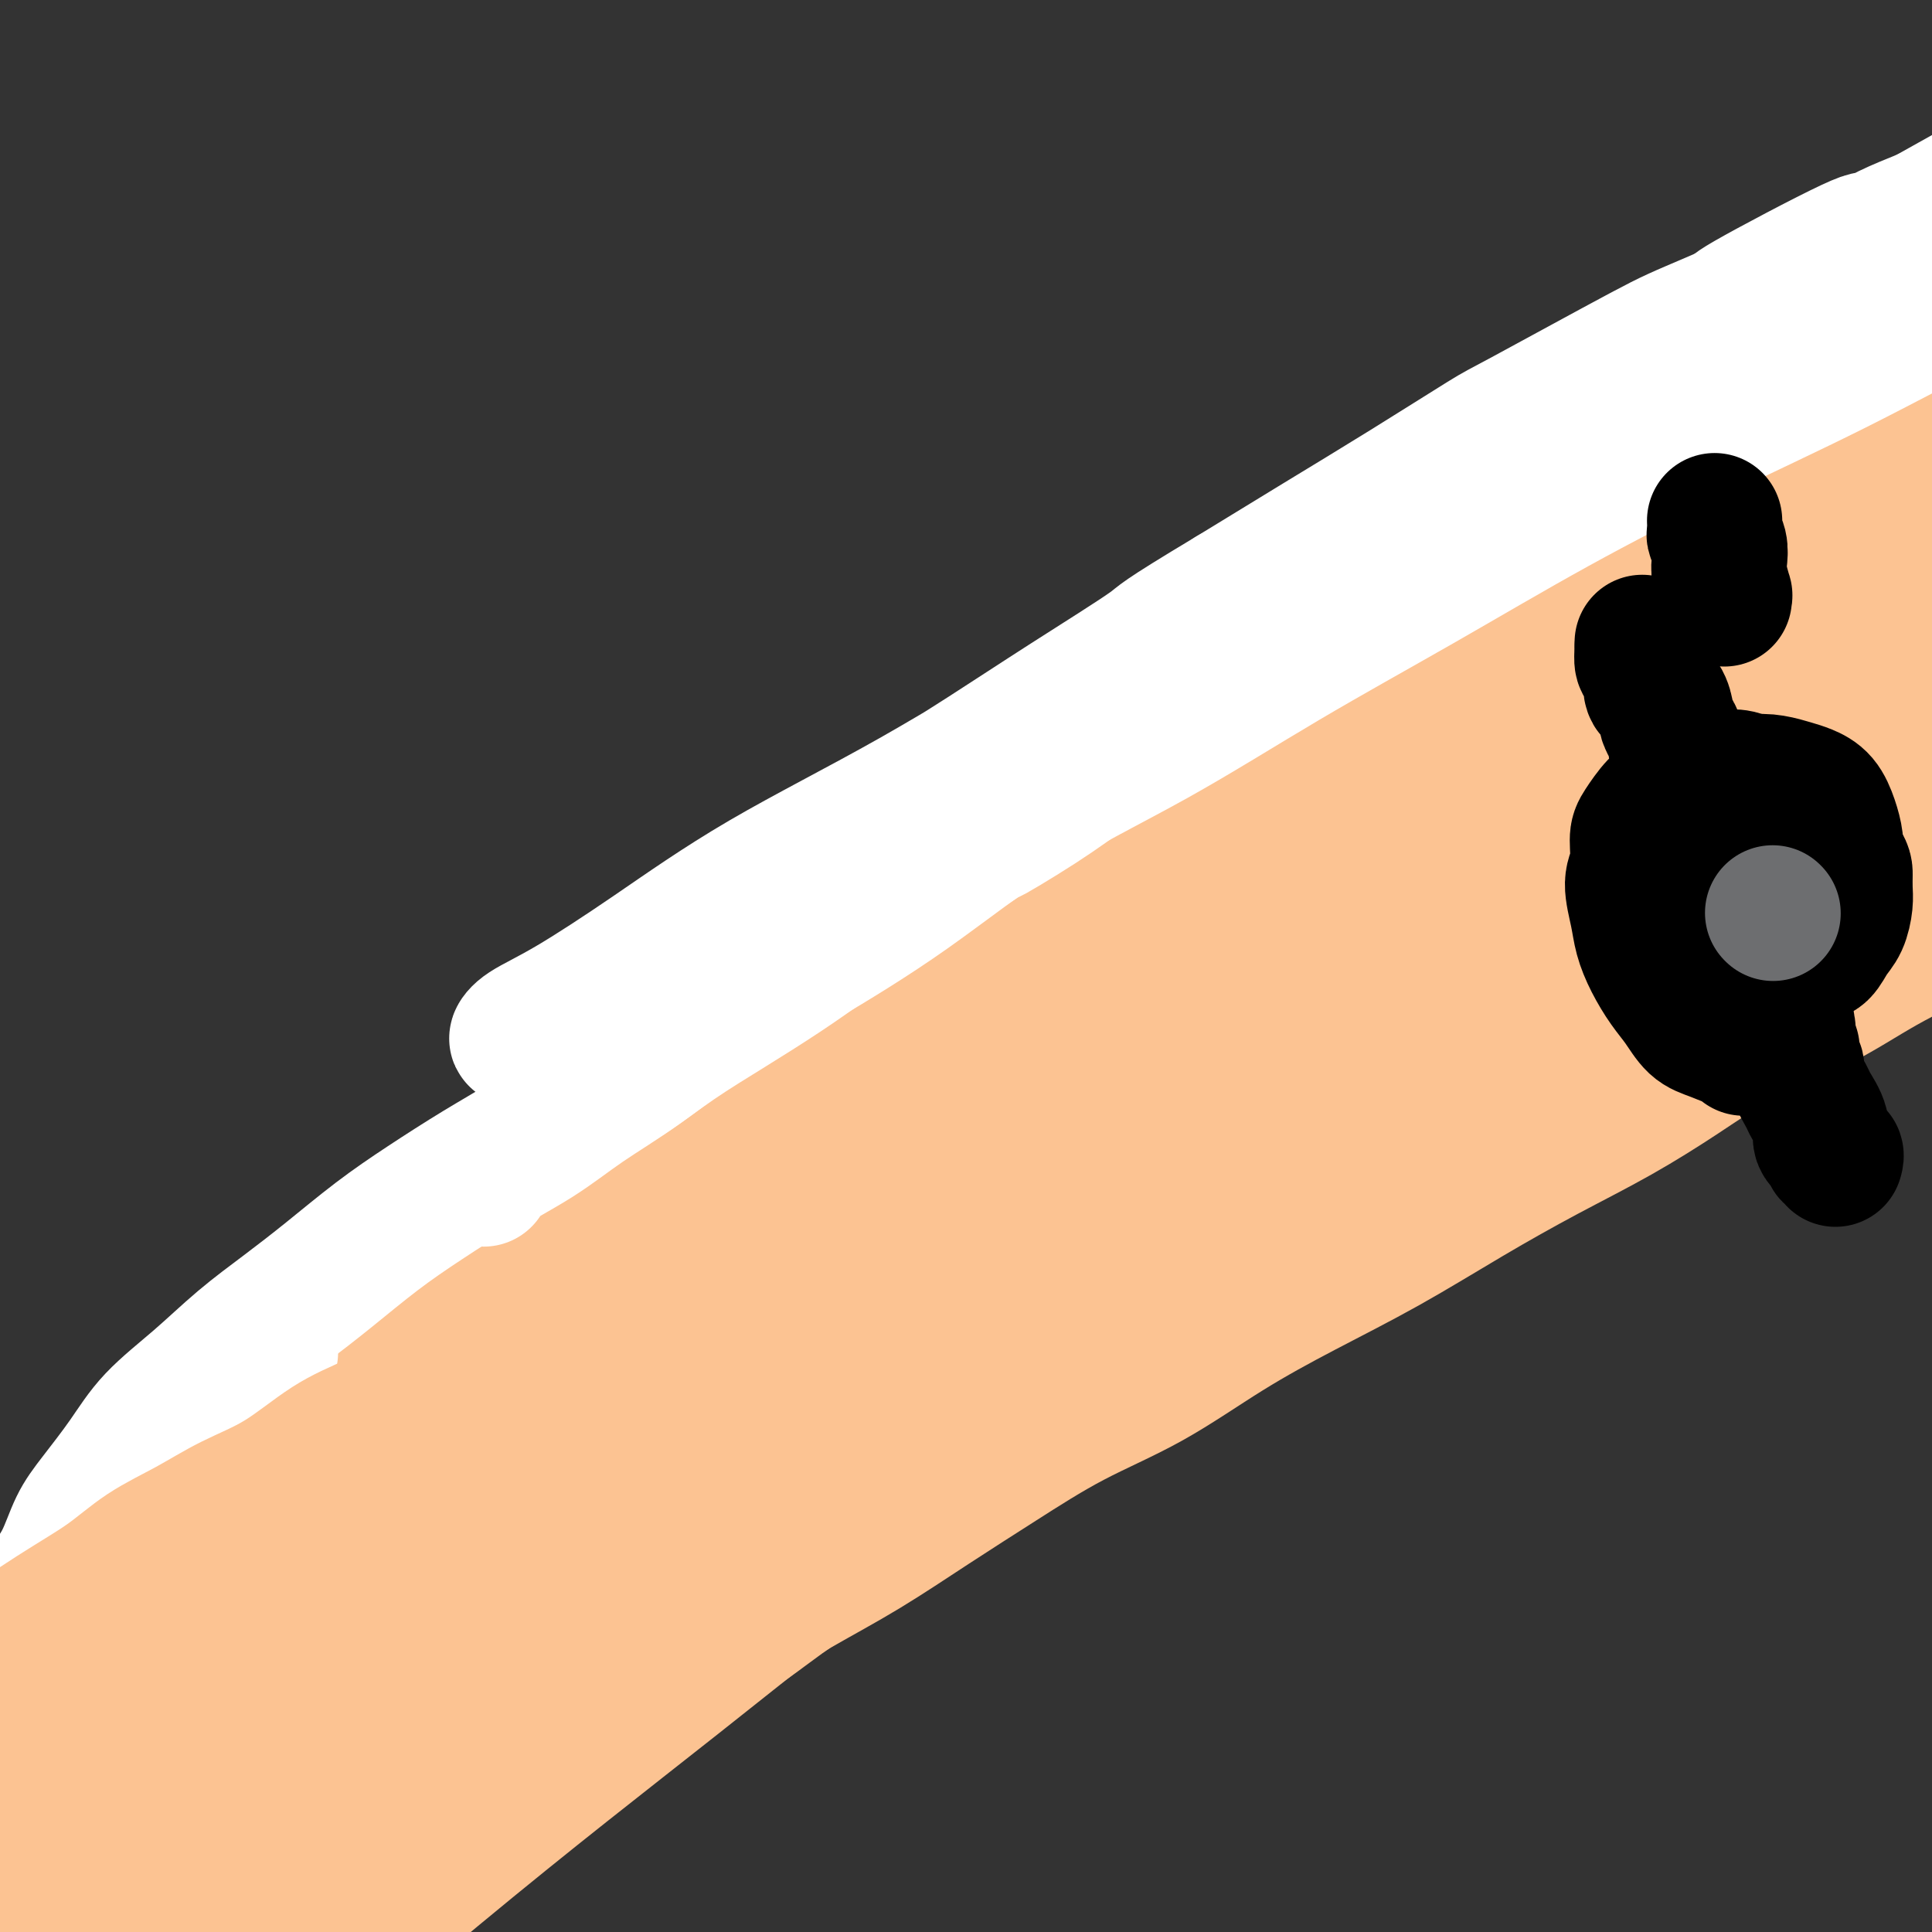 <svg viewBox='0 0 400 400' version='1.1' xmlns='http://www.w3.org/2000/svg' xmlns:xlink='http://www.w3.org/1999/xlink'><rect x="0" y="0" width="400" height="400" fill="#333333" stroke="none"/><g fill='none' stroke='#FCC392' stroke-width='20' stroke-linecap='round' stroke-linejoin='round'><path d='M67,294c-0.090,0.106 -0.181,0.212 0,0c0.181,-0.212 0.633,-0.742 1,-1c0.367,-0.258 0.650,-0.243 2,-2c1.350,-1.757 3.767,-5.286 5,-7c1.233,-1.714 1.283,-1.614 3,-3c1.717,-1.386 5.101,-4.259 7,-6c1.899,-1.741 2.312,-2.350 4,-4c1.688,-1.650 4.650,-4.341 8,-7c3.350,-2.659 7.086,-5.287 10,-8c2.914,-2.713 5.004,-5.512 8,-8c2.996,-2.488 6.897,-4.666 10,-7c3.103,-2.334 5.407,-4.823 8,-7c2.593,-2.177 5.474,-4.042 8,-6c2.526,-1.958 4.698,-4.011 7,-6c2.302,-1.989 4.734,-3.915 7,-6c2.266,-2.085 4.367,-4.329 7,-6c2.633,-1.671 5.800,-2.769 8,-4c2.200,-1.231 3.434,-2.594 5,-4c1.566,-1.406 3.464,-2.855 5,-4c1.536,-1.145 2.710,-1.986 4,-3c1.290,-1.014 2.695,-2.202 4,-3c1.305,-0.798 2.510,-1.206 4,-2c1.490,-0.794 3.267,-1.975 5,-3c1.733,-1.025 3.423,-1.893 5,-3c1.577,-1.107 3.040,-2.452 5,-4c1.960,-1.548 4.417,-3.299 7,-5c2.583,-1.701 5.291,-3.350 8,-5'/><path d='M222,170c11.180,-7.247 9.130,-5.363 10,-6c0.870,-0.637 4.658,-3.793 8,-6c3.342,-2.207 6.237,-3.463 9,-5c2.763,-1.537 5.395,-3.353 8,-5c2.605,-1.647 5.184,-3.125 8,-5c2.816,-1.875 5.868,-4.149 9,-6c3.132,-1.851 6.342,-3.281 8,-4c1.658,-0.719 1.764,-0.729 2,-1c0.236,-0.271 0.602,-0.804 1,-1c0.398,-0.196 0.828,-0.056 1,0c0.172,0.056 0.086,0.028 0,0'/></g>
<g fill='none' stroke='#FCC392' stroke-width='28' stroke-linecap='round' stroke-linejoin='round'><path d='M325,138c-0.051,0.197 -0.102,0.394 -1,1c-0.898,0.606 -2.642,1.622 -5,3c-2.358,1.378 -5.329,3.118 -9,5c-3.671,1.882 -8.042,3.905 -13,7c-4.958,3.095 -10.504,7.261 -16,11c-5.496,3.739 -10.941,7.051 -17,11c-6.059,3.949 -12.730,8.536 -19,13c-6.270,4.464 -12.137,8.804 -18,13c-5.863,4.196 -11.722,8.247 -17,12c-5.278,3.753 -9.975,7.208 -15,11c-5.025,3.792 -10.379,7.921 -15,12c-4.621,4.079 -8.510,8.108 -13,12c-4.490,3.892 -9.583,7.646 -14,12c-4.417,4.354 -8.160,9.309 -12,14c-3.840,4.691 -7.777,9.120 -11,13c-3.223,3.880 -5.732,7.212 -8,10c-2.268,2.788 -4.296,5.034 -6,7c-1.704,1.966 -3.085,3.653 -4,5c-0.915,1.347 -1.364,2.356 -2,3c-0.636,0.644 -1.459,0.925 -2,1c-0.541,0.075 -0.799,-0.057 -1,0c-0.201,0.057 -0.343,0.302 0,-1c0.343,-1.302 1.172,-4.151 2,-7'/><path d='M109,306c1.225,-3.335 3.289,-7.673 6,-13c2.711,-5.327 6.069,-11.645 10,-17c3.931,-5.355 8.434,-9.749 13,-15c4.566,-5.251 9.193,-11.359 14,-17c4.807,-5.641 9.793,-10.813 15,-16c5.207,-5.187 10.635,-10.388 16,-15c5.365,-4.612 10.667,-8.634 16,-13c5.333,-4.366 10.697,-9.074 16,-13c5.303,-3.926 10.545,-7.068 15,-10c4.455,-2.932 8.125,-5.655 12,-8c3.875,-2.345 7.956,-4.314 11,-6c3.044,-1.686 5.051,-3.090 7,-4c1.949,-0.910 3.841,-1.327 5,-2c1.159,-0.673 1.586,-1.603 2,-2c0.414,-0.397 0.814,-0.262 1,0c0.186,0.262 0.158,0.649 0,1c-0.158,0.351 -0.444,0.665 -2,2c-1.556,1.335 -4.380,3.690 -8,6c-3.620,2.310 -8.036,4.575 -13,8c-4.964,3.425 -10.476,8.010 -16,12c-5.524,3.990 -11.061,7.384 -17,11c-5.939,3.616 -12.280,7.453 -18,11c-5.720,3.547 -10.819,6.805 -16,10c-5.181,3.195 -10.443,6.329 -15,9c-4.557,2.671 -8.407,4.881 -12,7c-3.593,2.119 -6.929,4.147 -10,6c-3.071,1.853 -5.877,3.529 -8,5c-2.123,1.471 -3.561,2.735 -5,4'/><path d='M128,247c-16.140,10.073 -5.989,3.756 -3,2c2.989,-1.756 -1.185,1.049 -3,2c-1.815,0.951 -1.270,0.049 -1,0c0.270,-0.049 0.266,0.756 0,1c-0.266,0.244 -0.793,-0.073 -1,0c-0.207,0.073 -0.094,0.538 0,1c0.094,0.462 0.168,0.923 0,1c-0.168,0.077 -0.579,-0.230 -1,0c-0.421,0.230 -0.853,0.996 -2,2c-1.147,1.004 -3.008,2.246 -5,4c-1.992,1.754 -4.114,4.020 -6,6c-1.886,1.980 -3.535,3.675 -6,6c-2.465,2.325 -5.746,5.279 -9,8c-3.254,2.721 -6.482,5.210 -9,8c-2.518,2.790 -4.325,5.881 -7,9c-2.675,3.119 -6.217,6.264 -9,9c-2.783,2.736 -4.807,5.062 -7,7c-2.193,1.938 -4.554,3.488 -6,5c-1.446,1.512 -1.977,2.988 -3,4c-1.023,1.012 -2.538,1.562 -3,2c-0.462,0.438 0.129,0.764 0,1c-0.129,0.236 -0.976,0.382 -1,0c-0.024,-0.382 0.777,-1.292 2,-2c1.223,-0.708 2.869,-1.215 4,-2c1.131,-0.785 1.746,-1.850 3,-3c1.254,-1.150 3.145,-2.387 12,-9c8.855,-6.613 24.673,-18.604 33,-25c8.327,-6.396 9.164,-7.198 10,-8'/><path d='M110,276c11.116,-8.281 7.406,-4.982 11,-7c3.594,-2.018 14.492,-9.352 24,-16c9.508,-6.648 17.628,-12.611 27,-19c9.372,-6.389 19.998,-13.204 29,-19c9.002,-5.796 16.381,-10.571 29,-18c12.619,-7.429 30.478,-17.510 39,-22c8.522,-4.490 7.706,-3.389 11,-5c3.294,-1.611 10.699,-5.935 16,-9c5.301,-3.065 8.498,-4.871 11,-6c2.502,-1.129 4.310,-1.582 6,-2c1.690,-0.418 3.262,-0.803 4,-1c0.738,-0.197 0.642,-0.206 0,0c-0.642,0.206 -1.830,0.627 -2,1c-0.170,0.373 0.680,0.697 -8,7c-8.680,6.303 -26.888,18.583 -39,27c-12.112,8.417 -18.127,12.970 -26,19c-7.873,6.030 -17.602,13.536 -27,21c-9.398,7.464 -18.463,14.884 -27,22c-8.537,7.116 -16.547,13.926 -24,20c-7.453,6.074 -14.351,11.411 -20,16c-5.649,4.589 -10.050,8.430 -14,12c-3.950,3.570 -7.449,6.870 -10,9c-2.551,2.130 -4.155,3.089 -5,4c-0.845,0.911 -0.933,1.773 -1,2c-0.067,0.227 -0.114,-0.181 1,-1c1.114,-0.819 3.390,-2.048 7,-4c3.610,-1.952 8.555,-4.626 15,-9c6.445,-4.374 14.389,-10.447 23,-17c8.611,-6.553 17.889,-13.587 28,-21c10.111,-7.413 21.056,-15.207 32,-23'/><path d='M220,237c18.632,-13.799 23.713,-17.795 32,-24c8.287,-6.205 19.779,-14.617 30,-22c10.221,-7.383 19.169,-13.736 27,-19c7.831,-5.264 14.543,-9.440 20,-13c5.457,-3.560 9.659,-6.506 13,-9c3.341,-2.494 5.823,-4.538 8,-6c2.177,-1.462 4.050,-2.342 5,-3c0.950,-0.658 0.978,-1.095 1,-1c0.022,0.095 0.040,0.721 -2,2c-2.040,1.279 -6.137,3.212 -12,7c-5.863,3.788 -13.494,9.433 -22,16c-8.506,6.567 -17.889,14.057 -28,22c-10.111,7.943 -20.952,16.340 -32,25c-11.048,8.660 -22.304,17.583 -33,26c-10.696,8.417 -20.832,16.327 -30,24c-9.168,7.673 -17.368,15.107 -25,22c-7.632,6.893 -14.695,13.245 -20,18c-5.305,4.755 -8.852,7.913 -12,11c-3.148,3.087 -5.897,6.102 -8,8c-2.103,1.898 -3.560,2.681 -4,3c-0.440,0.319 0.137,0.176 1,0c0.863,-0.176 2.011,-0.386 5,-2c2.989,-1.614 7.820,-4.631 14,-9c6.180,-4.369 13.708,-10.089 22,-16c8.292,-5.911 17.346,-12.014 27,-19c9.654,-6.986 19.908,-14.856 30,-22c10.092,-7.144 20.022,-13.564 30,-20c9.978,-6.436 20.004,-12.890 29,-19c8.996,-6.110 16.960,-11.876 24,-17c7.040,-5.124 13.154,-9.607 18,-13c4.846,-3.393 8.423,-5.697 12,-8'/><path d='M340,179c34.186,-23.164 13.653,-8.573 7,-4c-6.653,4.573 0.576,-0.872 3,-3c2.424,-2.128 0.043,-0.940 -1,0c-1.043,0.940 -0.747,1.631 -4,3c-3.253,1.369 -10.055,3.416 -17,7c-6.945,3.584 -14.033,8.704 -23,15c-8.967,6.296 -19.814,13.768 -29,20c-9.186,6.232 -16.712,11.224 -31,22c-14.288,10.776 -35.336,27.337 -45,35c-9.664,7.663 -7.942,6.429 -12,10c-4.058,3.571 -13.897,11.949 -21,18c-7.103,6.051 -11.472,9.777 -15,13c-3.528,3.223 -6.216,5.943 -8,8c-1.784,2.057 -2.666,3.452 -3,4c-0.334,0.548 -0.122,0.251 1,0c1.122,-0.251 3.155,-0.454 7,-2c3.845,-1.546 9.503,-4.433 16,-8c6.497,-3.567 13.834,-7.812 22,-13c8.166,-5.188 17.160,-11.318 27,-18c9.840,-6.682 20.525,-13.918 29,-20c8.475,-6.082 14.738,-11.012 30,-22c15.262,-10.988 39.521,-28.034 52,-37c12.479,-8.966 13.177,-9.851 16,-12c2.823,-2.149 7.771,-5.560 11,-8c3.229,-2.440 4.740,-3.908 6,-5c1.260,-1.092 2.269,-1.806 3,-2c0.731,-0.194 1.186,0.134 1,0c-0.186,-0.134 -1.012,-0.728 -3,0c-1.988,0.728 -5.140,2.780 -10,5c-4.860,2.220 -11.430,4.610 -18,7'/><path d='M331,192c-8.331,4.112 -14.160,8.393 -22,13c-7.840,4.607 -17.693,9.539 -27,15c-9.307,5.461 -18.069,11.452 -27,17c-8.931,5.548 -18.030,10.653 -27,16c-8.970,5.347 -17.812,10.937 -26,16c-8.188,5.063 -15.722,9.600 -23,14c-7.278,4.400 -14.300,8.664 -20,12c-5.700,3.336 -10.080,5.745 -14,8c-3.920,2.255 -7.381,4.356 -10,6c-2.619,1.644 -4.394,2.831 -6,4c-1.606,1.169 -3.041,2.322 -4,3c-0.959,0.678 -1.441,0.882 -2,1c-0.559,0.118 -1.196,0.148 -1,0c0.196,-0.148 1.225,-0.476 2,-1c0.775,-0.524 1.298,-1.245 6,-5c4.702,-3.755 13.584,-10.546 20,-15c6.416,-4.454 10.366,-6.573 14,-9c3.634,-2.427 6.954,-5.164 8,-6c1.046,-0.836 -0.180,0.229 8,-5c8.180,-5.229 25.766,-16.750 34,-22c8.234,-5.250 7.114,-4.227 8,-5c0.886,-0.773 3.776,-3.341 8,-6c4.224,-2.659 9.781,-5.408 14,-8c4.219,-2.592 7.099,-5.026 10,-7c2.901,-1.974 5.823,-3.489 8,-5c2.177,-1.511 3.608,-3.018 5,-4c1.392,-0.982 2.744,-1.438 4,-2c1.256,-0.562 2.415,-1.228 3,-2c0.585,-0.772 0.596,-1.649 1,-2c0.404,-0.351 1.202,-0.175 2,0'/><path d='M277,213c23.945,-16.268 6.307,-4.938 0,-1c-6.307,3.938 -1.284,0.484 1,-1c2.284,-1.484 1.830,-1.000 2,-1c0.170,-0.000 0.964,-0.485 2,-1c1.036,-0.515 2.313,-1.059 4,-2c1.687,-0.941 3.783,-2.278 6,-3c2.217,-0.722 4.554,-0.830 7,-2c2.446,-1.170 5.002,-3.404 8,-5c2.998,-1.596 6.437,-2.556 10,-4c3.563,-1.444 7.249,-3.373 11,-5c3.751,-1.627 7.568,-2.952 11,-5c3.432,-2.048 6.479,-4.819 9,-6c2.521,-1.181 4.517,-0.772 7,-2c2.483,-1.228 5.453,-4.095 7,-5c1.547,-0.905 1.672,0.150 2,0c0.328,-0.150 0.859,-1.507 1,-2c0.141,-0.493 -0.106,-0.122 0,0c0.106,0.122 0.567,-0.006 1,0c0.433,0.006 0.838,0.144 1,0c0.162,-0.144 0.081,-0.572 0,-1'/><path d='M367,167c13.926,-7.193 3.740,-2.177 0,-1c-3.740,1.177 -1.034,-1.486 0,-3c1.034,-1.514 0.397,-1.881 0,-3c-0.397,-1.119 -0.555,-2.991 -1,-5c-0.445,-2.009 -1.176,-4.156 -2,-6c-0.824,-1.844 -1.739,-3.386 -3,-5c-1.261,-1.614 -2.866,-3.301 -4,-5c-1.134,-1.699 -1.796,-3.411 -3,-5c-1.204,-1.589 -2.948,-3.057 -4,-4c-1.052,-0.943 -1.410,-1.362 -2,-2c-0.590,-0.638 -1.411,-1.495 -2,-2c-0.589,-0.505 -0.946,-0.657 -1,-1c-0.054,-0.343 0.197,-0.875 0,-1c-0.197,-0.125 -0.840,0.159 -1,0c-0.160,-0.159 0.163,-0.761 0,-1c-0.163,-0.239 -0.810,-0.113 -1,0c-0.190,0.113 0.079,0.215 0,0c-0.079,-0.215 -0.505,-0.747 -1,-1c-0.495,-0.253 -1.057,-0.227 -2,-1c-0.943,-0.773 -2.266,-2.346 -3,-3c-0.734,-0.654 -0.880,-0.388 -2,-1c-1.120,-0.612 -3.214,-2.101 -5,-3c-1.786,-0.899 -3.262,-1.208 -5,-2c-1.738,-0.792 -3.736,-2.069 -6,-3c-2.264,-0.931 -4.792,-1.518 -7,-2c-2.208,-0.482 -4.094,-0.861 -6,-1c-1.906,-0.139 -3.830,-0.040 -6,0c-2.170,0.040 -4.585,0.020 -7,0'/><path d='M293,106c-5.085,-0.138 -4.798,1.015 -6,2c-1.202,0.985 -3.895,1.800 -6,3c-2.105,1.200 -3.624,2.783 -6,5c-2.376,2.217 -5.611,5.067 -8,8c-2.389,2.933 -3.932,5.947 -6,9c-2.068,3.053 -4.661,6.143 -7,9c-2.339,2.857 -4.423,5.479 -6,8c-1.577,2.521 -2.646,4.940 -4,7c-1.354,2.060 -2.994,3.761 -4,5c-1.006,1.239 -1.379,2.015 -2,3c-0.621,0.985 -1.490,2.180 -2,3c-0.510,0.820 -0.663,1.267 -1,2c-0.337,0.733 -0.859,1.753 -1,2c-0.141,0.247 0.100,-0.278 0,0c-0.100,0.278 -0.541,1.360 -1,2c-0.459,0.640 -0.935,0.838 -1,1c-0.065,0.162 0.280,0.290 0,1c-0.280,0.710 -1.184,2.004 -2,3c-0.816,0.996 -1.542,1.694 -3,3c-1.458,1.306 -3.647,3.219 -5,5c-1.353,1.781 -1.870,3.430 -3,5c-1.130,1.570 -2.874,3.062 -4,4c-1.126,0.938 -1.636,1.323 -2,2c-0.364,0.677 -0.582,1.645 -1,2c-0.418,0.355 -1.036,0.095 -1,0c0.036,-0.095 0.724,-0.027 1,0c0.276,0.027 0.138,0.014 0,0'/><path d='M212,200c-7.703,11.114 0.540,0.900 7,-6c6.460,-6.900 11.137,-10.487 16,-14c4.863,-3.513 9.913,-6.952 14,-10c4.087,-3.048 7.211,-5.703 13,-10c5.789,-4.297 14.244,-10.235 18,-13c3.756,-2.765 2.815,-2.357 5,-4c2.185,-1.643 7.496,-5.339 10,-7c2.504,-1.661 2.201,-1.289 5,-3c2.799,-1.711 8.700,-5.505 13,-8c4.300,-2.495 7.001,-3.691 9,-5c1.999,-1.309 3.298,-2.730 5,-4c1.702,-1.270 3.807,-2.387 5,-3c1.193,-0.613 1.474,-0.721 2,-1c0.526,-0.279 1.296,-0.729 2,-1c0.704,-0.271 1.342,-0.363 1,0c-0.342,0.363 -1.663,1.183 -2,1c-0.337,-0.183 0.312,-1.368 -3,1c-3.312,2.368 -10.583,8.287 -17,13c-6.417,4.713 -11.979,8.218 -18,12c-6.021,3.782 -12.500,7.842 -19,12c-6.500,4.158 -13.020,8.414 -19,12c-5.980,3.586 -11.420,6.502 -16,9c-4.580,2.498 -8.300,4.577 -11,6c-2.700,1.423 -4.381,2.191 -6,3c-1.619,0.809 -3.177,1.660 -4,2c-0.823,0.340 -0.912,0.170 -1,0'/><path d='M221,182c-5.816,3.244 -1.357,1.356 1,0c2.357,-1.356 2.613,-2.178 3,-3c0.387,-0.822 0.905,-1.645 10,-8c9.095,-6.355 26.767,-18.243 38,-26c11.233,-7.757 16.029,-11.385 23,-16c6.971,-4.615 16.119,-10.218 25,-16c8.881,-5.782 17.495,-11.744 26,-17c8.505,-5.256 16.900,-9.807 24,-14c7.100,-4.193 12.906,-8.029 18,-11c5.094,-2.971 9.476,-5.076 13,-7c3.524,-1.924 6.190,-3.666 8,-5c1.810,-1.334 2.763,-2.261 4,-3c1.237,-0.739 2.757,-1.291 1,0c-1.757,1.291 -6.792,4.425 -10,6c-3.208,1.575 -4.591,1.591 -9,4c-4.409,2.409 -11.845,7.211 -20,12c-8.155,4.789 -17.029,9.564 -26,15c-8.971,5.436 -18.039,11.534 -28,18c-9.961,6.466 -20.814,13.302 -31,20c-10.186,6.698 -19.704,13.258 -29,20c-9.296,6.742 -18.368,13.666 -26,19c-7.632,5.334 -13.822,9.079 -19,13c-5.178,3.921 -9.342,8.018 -13,11c-3.658,2.982 -6.809,4.847 -9,6c-2.191,1.153 -3.421,1.593 -4,2c-0.579,0.407 -0.506,0.780 0,1c0.506,0.220 1.445,0.286 4,-1c2.555,-1.286 6.726,-3.923 12,-7c5.274,-3.077 11.650,-6.593 19,-11c7.350,-4.407 15.675,-9.703 24,-15'/><path d='M250,169c14.079,-8.031 19.775,-11.610 28,-17c8.225,-5.390 18.978,-12.593 29,-19c10.022,-6.407 19.314,-12.018 29,-18c9.686,-5.982 19.766,-12.333 29,-18c9.234,-5.667 17.623,-10.649 25,-15c7.377,-4.351 13.741,-8.070 19,-11c5.259,-2.930 9.412,-5.070 13,-7c3.588,-1.930 6.610,-3.651 9,-5c2.390,-1.349 4.147,-2.327 5,-3c0.853,-0.673 0.803,-1.041 1,-1c0.197,0.041 0.640,0.493 0,1c-0.640,0.507 -2.364,1.071 -6,3c-3.636,1.929 -9.184,5.225 -16,9c-6.816,3.775 -14.900,8.029 -24,13c-9.100,4.971 -19.217,10.658 -30,17c-10.783,6.342 -22.233,13.339 -34,21c-11.767,7.661 -23.851,15.986 -36,24c-12.149,8.014 -24.363,15.716 -36,23c-11.637,7.284 -22.695,14.151 -33,21c-10.305,6.849 -19.855,13.681 -27,19c-7.145,5.319 -11.885,9.126 -18,13c-6.115,3.874 -13.605,7.815 -17,10c-3.395,2.185 -2.693,2.614 -3,3c-0.307,0.386 -1.621,0.728 -2,1c-0.379,0.272 0.179,0.474 1,0c0.821,-0.474 1.905,-1.624 5,-4c3.095,-2.376 8.199,-5.976 14,-10c5.801,-4.024 12.297,-8.470 20,-14c7.703,-5.530 16.612,-12.143 25,-18c8.388,-5.857 16.254,-10.959 25,-17c8.746,-6.041 18.373,-13.020 28,-20'/><path d='M273,150c22.926,-15.957 22.240,-14.851 27,-18c4.760,-3.149 14.964,-10.555 23,-16c8.036,-5.445 13.902,-8.929 20,-13c6.098,-4.071 12.426,-8.730 17,-12c4.574,-3.270 7.393,-5.150 10,-7c2.607,-1.850 5.000,-3.669 7,-5c2.000,-1.331 3.605,-2.172 5,-3c1.395,-0.828 2.579,-1.641 3,-2c0.421,-0.359 0.077,-0.263 0,0c-0.077,0.263 0.112,0.693 -2,2c-2.112,1.307 -6.524,3.490 -10,5c-3.476,1.510 -6.014,2.345 -14,7c-7.986,4.655 -21.418,13.129 -28,17c-6.582,3.871 -6.312,3.138 -11,6c-4.688,2.862 -14.332,9.320 -23,15c-8.668,5.680 -16.359,10.584 -24,16c-7.641,5.416 -15.232,11.344 -23,17c-7.768,5.656 -15.711,11.039 -23,16c-7.289,4.961 -13.923,9.502 -20,14c-6.077,4.498 -11.598,8.955 -17,13c-5.402,4.045 -10.685,7.678 -15,11c-4.315,3.322 -7.661,6.332 -11,9c-3.339,2.668 -6.672,4.995 -9,7c-2.328,2.005 -3.650,3.689 -5,5c-1.350,1.311 -2.726,2.249 -4,3c-1.274,0.751 -2.445,1.315 -3,2c-0.555,0.685 -0.496,1.492 -1,2c-0.504,0.508 -1.573,0.717 -2,1c-0.427,0.283 -0.214,0.642 0,1'/><path d='M140,243c-5.796,4.573 -2.784,1.005 -2,0c0.784,-1.005 -0.658,0.554 -2,2c-1.342,1.446 -2.585,2.779 -4,4c-1.415,1.221 -3.002,2.332 -5,4c-1.998,1.668 -4.406,3.895 -7,6c-2.594,2.105 -5.372,4.087 -8,6c-2.628,1.913 -5.104,3.757 -8,6c-2.896,2.243 -6.212,4.886 -10,8c-3.788,3.114 -8.047,6.700 -12,10c-3.953,3.300 -7.598,6.314 -12,10c-4.402,3.686 -9.559,8.044 -14,12c-4.441,3.956 -8.166,7.511 -12,11c-3.834,3.489 -7.776,6.914 -11,10c-3.224,3.086 -5.729,5.835 -8,8c-2.271,2.165 -4.308,3.748 -6,5c-1.692,1.252 -3.041,2.174 -4,3c-0.959,0.826 -1.529,1.556 -2,2c-0.471,0.444 -0.842,0.600 -1,1c-0.158,0.400 -0.103,1.042 0,1c0.103,-0.042 0.254,-0.768 2,-2c1.746,-1.232 5.087,-2.969 9,-5c3.913,-2.031 8.400,-4.354 14,-8c5.600,-3.646 12.315,-8.613 20,-14c7.685,-5.387 16.339,-11.193 26,-18c9.661,-6.807 20.328,-14.614 32,-23c11.672,-8.386 24.349,-17.352 38,-27c13.651,-9.648 28.278,-19.978 43,-30c14.722,-10.022 29.541,-19.737 44,-29c14.459,-9.263 28.560,-18.075 42,-26c13.440,-7.925 26.220,-14.962 39,-22'/><path d='M321,148c17.952,-10.535 22.331,-12.872 34,-19c11.669,-6.128 30.629,-16.046 40,-21c9.371,-4.954 9.155,-4.944 10,-5c0.845,-0.056 2.752,-0.178 3,0c0.248,0.178 -1.162,0.657 -3,2c-1.838,1.343 -4.105,3.550 -9,7c-4.895,3.450 -12.420,8.145 -21,14c-8.580,5.855 -18.215,12.872 -30,21c-11.785,8.128 -25.718,17.368 -40,27c-14.282,9.632 -28.911,19.655 -44,30c-15.089,10.345 -30.638,21.013 -46,32c-15.362,10.987 -30.536,22.295 -45,33c-14.464,10.705 -28.216,20.807 -40,30c-11.784,9.193 -21.598,17.476 -30,24c-8.402,6.524 -15.391,11.287 -22,17c-6.609,5.713 -12.838,12.374 -16,15c-3.162,2.626 -3.255,1.217 -1,0c2.255,-1.217 6.860,-2.243 9,-3c2.140,-0.757 1.814,-1.244 8,-6c6.186,-4.756 18.884,-13.780 39,-28c20.116,-14.220 47.651,-33.637 71,-51c23.349,-17.363 42.514,-32.671 62,-47c19.486,-14.329 39.294,-27.678 58,-40c18.706,-12.322 36.311,-23.617 53,-34c16.689,-10.383 32.462,-19.855 46,-28c13.538,-8.145 24.840,-14.964 33,-20c8.160,-5.036 13.177,-8.288 16,-10c2.823,-1.712 3.452,-1.884 4,-2c0.548,-0.116 1.014,-0.176 1,0c-0.014,0.176 -0.507,0.588 -1,1'/><path d='M460,87c22.012,-13.221 1.041,0.225 -14,10c-15.041,9.775 -24.152,15.878 -38,24c-13.848,8.122 -32.431,18.264 -52,30c-19.569,11.736 -40.122,25.068 -62,39c-21.878,13.932 -45.081,28.464 -67,43c-21.919,14.536 -42.556,29.075 -63,44c-20.444,14.925 -40.696,30.237 -59,45c-18.304,14.763 -34.659,28.978 -51,45c-16.341,16.022 -32.669,33.852 -45,47c-12.331,13.148 -20.666,21.614 -24,25c-3.334,3.386 -1.667,1.693 0,0'/><path d='M147,339c0.334,0.161 0.667,0.321 1,0c0.333,-0.321 0.665,-1.125 1,-1c0.335,0.125 0.672,1.179 3,0c2.328,-1.179 6.649,-4.590 10,-7c3.351,-2.410 5.734,-3.818 9,-6c3.266,-2.182 7.414,-5.136 12,-8c4.586,-2.864 9.610,-5.636 15,-9c5.390,-3.364 11.147,-7.320 17,-11c5.853,-3.680 11.802,-7.085 18,-11c6.198,-3.915 12.646,-8.340 19,-12c6.354,-3.660 12.615,-6.555 19,-10c6.385,-3.445 12.895,-7.442 19,-11c6.105,-3.558 11.803,-6.679 18,-10c6.197,-3.321 12.891,-6.843 19,-10c6.109,-3.157 11.634,-5.948 17,-9c5.366,-3.052 10.575,-6.366 16,-9c5.425,-2.634 11.066,-4.590 16,-7c4.934,-2.410 9.162,-5.276 14,-8c4.838,-2.724 10.285,-5.307 15,-8c4.715,-2.693 8.697,-5.495 13,-8c4.303,-2.505 8.928,-4.713 13,-7c4.072,-2.287 7.592,-4.653 11,-7c3.408,-2.347 6.704,-4.673 10,-7'/><path d='M452,163c9.092,-5.984 8.321,-6.445 10,-8c1.679,-1.555 5.806,-4.204 9,-7c3.194,-2.796 5.454,-5.739 9,-10c3.546,-4.261 8.378,-9.839 12,-14c3.622,-4.161 6.035,-6.903 7,-8c0.965,-1.097 0.483,-0.548 0,0'/><path d='M375,208c-0.523,0.056 -1.045,0.112 -1,0c0.045,-0.112 0.659,-0.393 -2,1c-2.659,1.393 -8.590,4.458 -13,7c-4.410,2.542 -7.298,4.560 -11,7c-3.702,2.440 -8.219,5.300 -13,8c-4.781,2.700 -9.825,5.239 -15,8c-5.175,2.761 -10.480,5.745 -16,9c-5.520,3.255 -11.253,6.783 -17,10c-5.747,3.217 -11.507,6.125 -17,9c-5.493,2.875 -10.717,5.718 -16,9c-5.283,3.282 -10.623,7.005 -16,10c-5.377,2.995 -10.791,5.263 -16,8c-5.209,2.737 -10.214,5.943 -15,9c-4.786,3.057 -9.354,5.964 -14,9c-4.646,3.036 -9.372,6.201 -14,9c-4.628,2.799 -9.160,5.233 -14,8c-4.840,2.767 -9.988,5.865 -15,9c-5.012,3.135 -9.887,6.305 -15,10c-5.113,3.695 -10.462,7.915 -16,12c-5.538,4.085 -11.263,8.033 -17,12c-5.737,3.967 -11.485,7.951 -17,12c-5.515,4.049 -10.798,8.163 -16,12c-5.202,3.837 -10.322,7.398 -15,11c-4.678,3.602 -8.914,7.244 -13,10c-4.086,2.756 -8.023,4.627 -11,7c-2.977,2.373 -4.993,5.250 -7,7c-2.007,1.750 -4.003,2.375 -6,3'/><path d='M17,434c-21.380,15.412 -8.330,5.941 -4,3c4.330,-2.941 -0.058,0.647 -2,2c-1.942,1.353 -1.437,0.471 -1,0c0.437,-0.471 0.805,-0.531 2,-2c1.195,-1.469 3.218,-4.346 9,-10c5.782,-5.654 15.322,-14.085 19,-18c3.678,-3.915 1.494,-3.313 12,-12c10.506,-8.687 33.701,-26.661 51,-40c17.299,-13.339 28.703,-22.043 43,-32c14.297,-9.957 31.486,-21.167 48,-32c16.514,-10.833 32.353,-21.289 48,-31c15.647,-9.711 31.101,-18.677 45,-27c13.899,-8.323 26.243,-16.003 37,-22c10.757,-5.997 19.928,-10.310 27,-14c7.072,-3.690 12.046,-6.758 16,-9c3.954,-2.242 6.889,-3.658 6,-3c-0.889,0.658 -5.603,3.389 -8,5c-2.397,1.611 -2.476,2.100 -23,14c-20.524,11.900 -61.491,35.209 -87,50c-25.509,14.791 -35.560,21.064 -50,30c-14.440,8.936 -33.271,20.534 -50,31c-16.729,10.466 -31.357,19.801 -44,28c-12.643,8.199 -23.302,15.262 -32,21c-8.698,5.738 -15.434,10.152 -20,13c-4.566,2.848 -6.963,4.131 -7,4c-0.037,-0.131 2.286,-1.676 10,-7c7.714,-5.324 20.820,-14.427 43,-29c22.180,-14.573 53.433,-34.616 80,-51c26.567,-16.384 48.448,-29.110 68,-40c19.552,-10.890 36.776,-19.945 54,-29'/><path d='M307,227c25.782,-14.167 29.236,-15.085 34,-17c4.764,-1.915 10.838,-4.828 14,-6c3.162,-1.172 3.413,-0.603 3,0c-0.413,0.603 -1.490,1.241 -6,4c-4.510,2.759 -12.452,7.638 -26,16c-13.548,8.362 -32.703,20.207 -52,32c-19.297,11.793 -38.737,23.535 -58,36c-19.263,12.465 -38.351,25.651 -57,38c-18.649,12.349 -36.859,23.859 -53,35c-16.141,11.141 -30.211,21.914 -41,30c-10.789,8.086 -18.296,13.486 -23,17c-4.704,3.514 -6.606,5.143 -8,6c-1.394,0.857 -2.280,0.943 -2,0c0.280,-0.943 1.728,-2.916 7,-9c5.272,-6.084 14.370,-16.280 27,-29c12.630,-12.720 28.792,-27.965 45,-42c16.208,-14.035 32.461,-26.859 48,-39c15.539,-12.141 30.363,-23.600 43,-33c12.637,-9.400 23.087,-16.741 30,-22c6.913,-5.259 10.288,-8.436 12,-10c1.712,-1.564 1.761,-1.516 1,-1c-0.761,0.516 -2.331,1.501 -10,6c-7.669,4.499 -21.436,12.514 -36,22c-14.564,9.486 -29.923,20.444 -45,32c-15.077,11.556 -29.871,23.709 -44,35c-14.129,11.291 -27.593,21.721 -38,30c-10.407,8.279 -17.755,14.409 -23,19c-5.245,4.591 -8.385,7.643 -10,9c-1.615,1.357 -1.704,1.019 -2,1c-0.296,-0.019 -0.799,0.280 0,-1c0.799,-1.280 2.899,-4.140 5,-7'/><path d='M42,379c3.892,-5.158 12.120,-14.554 21,-24c8.880,-9.446 18.410,-18.942 26,-27c7.590,-8.058 13.240,-14.677 17,-19c3.760,-4.323 5.628,-6.350 6,-7c0.372,-0.650 -0.754,0.075 -5,2c-4.246,1.925 -11.611,5.048 -20,10c-8.389,4.952 -17.802,11.732 -27,19c-9.198,7.268 -18.183,15.025 -26,23c-7.817,7.975 -14.467,16.169 -20,23c-5.533,6.831 -9.950,12.299 -13,16c-3.050,3.701 -4.734,5.634 -6,7c-1.266,1.366 -2.115,2.163 -2,2c0.115,-0.163 1.194,-1.288 4,-5c2.806,-3.712 7.341,-10.011 13,-17c5.659,-6.989 12.444,-14.667 20,-22c7.556,-7.333 15.882,-14.320 23,-20c7.118,-5.680 13.028,-10.051 17,-13c3.972,-2.949 6.008,-4.475 7,-5c0.992,-0.525 0.941,-0.051 1,0c0.059,0.051 0.227,-0.323 -1,1c-1.227,1.323 -3.848,4.344 -10,10c-6.152,5.656 -15.835,13.949 -27,25c-11.165,11.051 -23.814,24.860 -34,36c-10.186,11.140 -17.910,19.611 -21,23c-3.090,3.389 -1.545,1.694 0,0'/><path d='M99,298c-1.378,0.983 -2.755,1.965 -3,2c-0.245,0.035 0.643,-0.878 -4,2c-4.643,2.878 -14.816,9.547 -23,15c-8.184,5.453 -14.379,9.688 -25,17c-10.621,7.312 -25.667,17.699 -37,26c-11.333,8.301 -18.952,14.514 -22,17c-3.048,2.486 -1.524,1.243 0,0'/><path d='M115,300c0.295,0.288 0.590,0.575 0,1c-0.590,0.425 -2.065,0.987 -5,3c-2.935,2.013 -7.329,5.477 -13,9c-5.671,3.523 -12.619,7.104 -20,12c-7.381,4.896 -15.195,11.106 -27,20c-11.805,8.894 -27.601,20.471 -40,30c-12.399,9.529 -21.400,17.008 -25,20c-3.600,2.992 -1.800,1.496 0,0'/><path d='M352,198c-0.059,0.177 -0.117,0.353 0,0c0.117,-0.353 0.410,-1.237 3,-3c2.590,-1.763 7.476,-4.405 13,-8c5.524,-3.595 11.688,-8.143 19,-13c7.313,-4.857 15.774,-10.024 30,-19c14.226,-8.976 34.215,-21.763 50,-32c15.785,-10.237 27.367,-17.925 32,-21c4.633,-3.075 2.316,-1.538 0,0'/><path d='M352,201c0.986,-0.908 1.971,-1.815 1,-1c-0.971,0.815 -3.899,3.354 1,0c4.899,-3.354 17.625,-12.600 28,-20c10.375,-7.400 18.400,-12.952 33,-23c14.600,-10.048 35.777,-24.590 52,-36c16.223,-11.410 27.492,-19.689 32,-23c4.508,-3.311 2.254,-1.656 0,0'/><path d='M322,214c0.658,-1.150 1.316,-2.301 1,-2c-0.316,0.301 -1.608,2.053 4,-3c5.608,-5.053 18.114,-16.910 26,-24c7.886,-7.090 11.152,-9.414 27,-22c15.848,-12.586 44.279,-35.436 60,-48c15.721,-12.564 18.733,-14.844 28,-22c9.267,-7.156 24.791,-19.187 31,-24c6.209,-4.813 3.105,-2.406 0,0'/><path d='M345,192c1.911,-0.916 3.822,-1.832 4,-2c0.178,-0.168 -1.378,0.412 6,-3c7.378,-3.412 23.690,-10.815 36,-17c12.310,-6.185 20.619,-11.153 34,-19c13.381,-7.847 31.833,-18.574 46,-27c14.167,-8.426 24.048,-14.550 28,-17c3.952,-2.450 1.976,-1.225 0,0'/><path d='M230,171c0.000,0.000 0.100,0.100 0.1,0.1'/><path d='M230,171c-0.014,-0.015 -0.027,-0.029 0,0c0.027,0.029 0.095,0.102 0,0c-0.095,-0.102 -0.353,-0.377 0,-1c0.353,-0.623 1.316,-1.592 2,-2c0.684,-0.408 1.088,-0.255 2,-1c0.912,-0.745 2.332,-2.387 4,-4c1.668,-1.613 3.582,-3.195 6,-5c2.418,-1.805 5.338,-3.833 8,-6c2.662,-2.167 5.065,-4.473 8,-7c2.935,-2.527 6.400,-5.275 10,-8c3.600,-2.725 7.333,-5.425 11,-8c3.667,-2.575 7.267,-5.024 11,-8c3.733,-2.976 7.600,-6.480 11,-9c3.400,-2.520 6.334,-4.057 9,-6c2.666,-1.943 5.066,-4.294 7,-6c1.934,-1.706 3.403,-2.769 5,-4c1.597,-1.231 3.322,-2.631 4,-3c0.678,-0.369 0.310,0.291 1,0c0.690,-0.291 2.437,-1.534 3,-2c0.563,-0.466 -0.059,-0.155 0,0c0.059,0.155 0.799,0.155 1,0c0.201,-0.155 -0.138,-0.465 0,-1c0.138,-0.535 0.754,-1.296 2,-2c1.246,-0.704 3.123,-1.352 5,-2'/><path d='M340,86c18.406,-13.869 9.422,-6.042 8,-4c-1.422,2.042 4.718,-1.703 9,-4c4.282,-2.297 6.708,-3.148 10,-5c3.292,-1.852 7.452,-4.705 12,-7c4.548,-2.295 9.484,-4.032 14,-6c4.516,-1.968 8.613,-4.167 13,-6c4.387,-1.833 9.063,-3.301 13,-5c3.937,-1.699 7.135,-3.630 10,-5c2.865,-1.370 5.397,-2.179 8,-3c2.603,-0.821 5.278,-1.654 8,-3c2.722,-1.346 5.493,-3.206 12,-6c6.507,-2.794 16.752,-6.521 25,-10c8.248,-3.479 14.499,-6.708 17,-8c2.501,-1.292 1.250,-0.646 0,0'/><path d='M13,343c0.393,-0.312 0.786,-0.625 1,-1c0.214,-0.375 0.249,-0.813 1,-2c0.751,-1.187 2.220,-3.124 4,-5c1.780,-1.876 3.872,-3.692 6,-6c2.128,-2.308 4.290,-5.109 7,-8c2.710,-2.891 5.966,-5.871 9,-9c3.034,-3.129 5.844,-6.405 9,-10c3.156,-3.595 6.657,-7.508 10,-11c3.343,-3.492 6.527,-6.563 10,-10c3.473,-3.437 7.235,-7.239 11,-11c3.765,-3.761 7.533,-7.480 11,-11c3.467,-3.520 6.635,-6.842 10,-10c3.365,-3.158 6.929,-6.153 10,-9c3.071,-2.847 5.649,-5.547 8,-8c2.351,-2.453 4.477,-4.658 7,-7c2.523,-2.342 5.445,-4.821 8,-7c2.555,-2.179 4.742,-4.060 7,-6c2.258,-1.940 4.586,-3.940 7,-6c2.414,-2.060 4.913,-4.180 7,-6c2.087,-1.820 3.761,-3.339 6,-5c2.239,-1.661 5.042,-3.464 8,-5c2.958,-1.536 6.071,-2.803 9,-5c2.929,-2.197 5.673,-5.322 9,-8c3.327,-2.678 7.236,-4.908 11,-7c3.764,-2.092 7.382,-4.046 11,-6'/><path d='M210,164c9.697,-6.029 9.938,-5.601 12,-7c2.062,-1.399 5.944,-4.625 10,-7c4.056,-2.375 8.284,-3.897 12,-6c3.716,-2.103 6.918,-4.785 10,-7c3.082,-2.215 6.044,-3.963 9,-6c2.956,-2.037 5.905,-4.361 9,-6c3.095,-1.639 6.336,-2.591 9,-4c2.664,-1.409 4.752,-3.274 7,-5c2.248,-1.726 4.655,-3.313 7,-5c2.345,-1.687 4.629,-3.476 7,-5c2.371,-1.524 4.830,-2.784 7,-4c2.170,-1.216 4.051,-2.388 6,-4c1.949,-1.612 3.967,-3.666 6,-5c2.033,-1.334 4.080,-1.949 6,-3c1.920,-1.051 3.711,-2.537 6,-4c2.289,-1.463 5.074,-2.904 7,-4c1.926,-1.096 2.991,-1.846 5,-3c2.009,-1.154 4.960,-2.712 7,-4c2.040,-1.288 3.169,-2.307 6,-4c2.831,-1.693 7.364,-4.060 9,-5c1.636,-0.940 0.375,-0.453 3,-2c2.625,-1.547 9.136,-5.126 13,-7c3.864,-1.874 5.082,-2.042 7,-3c1.918,-0.958 4.538,-2.707 7,-4c2.462,-1.293 4.766,-2.129 7,-3c2.234,-0.871 4.397,-1.778 7,-3c2.603,-1.222 5.646,-2.761 8,-4c2.354,-1.239 4.018,-2.180 6,-3c1.982,-0.820 4.280,-1.520 6,-2c1.720,-0.480 2.860,-0.740 4,-1'/><path d='M435,34c10.626,-4.807 4.690,-1.824 3,-1c-1.690,0.824 0.867,-0.511 2,-1c1.133,-0.489 0.844,-0.132 1,0c0.156,0.132 0.759,0.038 1,0c0.241,-0.038 0.121,-0.019 0,0'/></g>
<g fill='none' stroke='#FFFFFF' stroke-width='28' stroke-linecap='round' stroke-linejoin='round'><path d='M10,332c0.072,-0.723 0.145,-1.446 0,-2c-0.145,-0.554 -0.507,-0.939 0,-2c0.507,-1.061 1.885,-2.798 3,-5c1.115,-2.202 1.968,-4.869 3,-7c1.032,-2.131 2.243,-3.726 4,-6c1.757,-2.274 4.059,-5.225 6,-8c1.941,-2.775 3.519,-5.372 6,-8c2.481,-2.628 5.864,-5.285 9,-8c3.136,-2.715 6.024,-5.487 9,-8c2.976,-2.513 6.039,-4.769 9,-7c2.961,-2.231 5.820,-4.439 9,-7c3.180,-2.561 6.682,-5.475 10,-8c3.318,-2.525 6.453,-4.662 10,-7c3.547,-2.338 7.508,-4.878 11,-7c3.492,-2.122 6.516,-3.825 10,-6c3.484,-2.175 7.429,-4.821 11,-7c3.571,-2.179 6.768,-3.892 10,-6c3.232,-2.108 6.499,-4.610 10,-7c3.501,-2.390 7.236,-4.668 11,-7c3.764,-2.332 7.555,-4.718 11,-7c3.445,-2.282 6.543,-4.461 10,-7c3.457,-2.539 7.273,-5.440 11,-8c3.727,-2.560 7.363,-4.780 11,-7'/><path d='M194,180c18.423,-11.993 11.481,-7.475 11,-7c-0.481,0.475 5.498,-3.093 10,-6c4.502,-2.907 7.527,-5.153 10,-7c2.473,-1.847 4.395,-3.297 7,-5c2.605,-1.703 5.893,-3.661 8,-5c2.107,-1.339 3.033,-2.061 4,-3c0.967,-0.939 1.974,-2.096 3,-3c1.026,-0.904 2.069,-1.554 3,-2c0.931,-0.446 1.748,-0.689 2,-1c0.252,-0.311 -0.063,-0.691 0,-1c0.063,-0.309 0.504,-0.549 1,-1c0.496,-0.451 1.047,-1.114 2,-2c0.953,-0.886 2.307,-1.996 4,-4c1.693,-2.004 3.727,-4.903 6,-7c2.273,-2.097 4.787,-3.393 8,-6c3.213,-2.607 7.124,-6.525 10,-9c2.876,-2.475 4.716,-3.507 12,-8c7.284,-4.493 20.014,-12.446 27,-17c6.986,-4.554 8.230,-5.709 14,-9c5.770,-3.291 16.067,-8.719 20,-11c3.933,-2.281 1.503,-1.416 6,-4c4.497,-2.584 15.921,-8.618 21,-11c5.079,-2.382 3.812,-1.110 4,-1c0.188,0.110 1.832,-0.940 4,-2c2.168,-1.060 4.862,-2.130 7,-3c2.138,-0.870 3.722,-1.540 5,-2c1.278,-0.460 2.250,-0.711 3,-1c0.750,-0.289 1.279,-0.616 2,-1c0.721,-0.384 1.635,-0.824 2,-1c0.365,-0.176 0.183,-0.088 0,0'/><path d='M410,40c7.854,-3.580 3.489,-1.530 2,-1c-1.489,0.530 -0.103,-0.460 1,-1c1.103,-0.540 1.924,-0.631 3,-1c1.076,-0.369 2.405,-1.017 4,-2c1.595,-0.983 3.454,-2.302 5,-3c1.546,-0.698 2.780,-0.776 4,-1c1.220,-0.224 2.425,-0.593 3,-1c0.575,-0.407 0.519,-0.851 1,-1c0.481,-0.149 1.499,-0.001 2,0c0.501,0.001 0.484,-0.143 0,0c-0.484,0.143 -1.434,0.573 -2,1c-0.566,0.427 -0.746,0.849 -3,2c-2.254,1.151 -6.581,3.029 -10,5c-3.419,1.971 -5.929,4.033 -10,6c-4.071,1.967 -9.704,3.837 -13,5c-3.296,1.163 -4.255,1.618 -12,5c-7.745,3.382 -22.275,9.692 -30,13c-7.725,3.308 -8.644,3.616 -15,7c-6.356,3.384 -18.148,9.846 -24,13c-5.852,3.154 -5.765,3.000 -9,5c-3.235,2.000 -9.794,6.154 -16,10c-6.206,3.846 -12.059,7.385 -18,11c-5.941,3.615 -11.971,7.308 -18,11'/><path d='M255,123c-16.190,9.704 -14.166,8.963 -17,11c-2.834,2.037 -10.524,6.853 -17,11c-6.476,4.147 -11.736,7.624 -17,11c-5.264,3.376 -10.533,6.652 -16,10c-5.467,3.348 -11.132,6.768 -16,10c-4.868,3.232 -8.940,6.276 -13,9c-4.060,2.724 -8.108,5.128 -12,7c-3.892,1.872 -7.627,3.212 -11,5c-3.373,1.788 -6.385,4.022 -9,6c-2.615,1.978 -4.835,3.698 -7,5c-2.165,1.302 -4.277,2.187 -6,3c-1.723,0.813 -3.057,1.556 -4,2c-0.943,0.444 -1.495,0.590 -2,1c-0.505,0.410 -0.963,1.082 -1,1c-0.037,-0.082 0.348,-0.920 2,-2c1.652,-1.080 4.570,-2.402 9,-5c4.430,-2.598 10.370,-6.472 17,-11c6.630,-4.528 13.949,-9.710 23,-15c9.051,-5.290 19.832,-10.688 31,-17c11.168,-6.312 22.721,-13.538 35,-21c12.279,-7.462 25.282,-15.160 39,-23c13.718,-7.840 28.149,-15.823 43,-24c14.851,-8.177 30.120,-16.547 45,-25c14.880,-8.453 29.370,-16.987 49,-28c19.630,-11.013 44.400,-24.503 63,-35c18.600,-10.497 31.028,-17.999 36,-21c4.972,-3.001 2.486,-1.500 0,0'/><path d='M56,280c-0.146,-0.012 -0.293,-0.024 -1,1c-0.707,1.024 -1.975,3.085 -2,3c-0.025,-0.085 1.192,-2.317 -2,2c-3.192,4.317 -10.793,15.184 -15,21c-4.207,5.816 -5.020,6.580 -6,8c-0.980,1.420 -2.127,3.497 -5,8c-2.873,4.503 -7.471,11.434 -13,21c-5.529,9.566 -11.989,21.768 -17,31c-5.011,9.232 -8.575,15.495 -10,18c-1.425,2.505 -0.713,1.253 0,0'/><path d='M100,244c0.128,0.089 0.257,0.178 0,0c-0.257,-0.178 -0.899,-0.623 1,-2c1.899,-1.377 6.338,-3.685 10,-6c3.662,-2.315 6.547,-4.638 10,-7c3.453,-2.362 7.473,-4.765 12,-8c4.527,-3.235 9.562,-7.302 15,-11c5.438,-3.698 11.279,-7.027 18,-11c6.721,-3.973 14.321,-8.589 22,-14c7.679,-5.411 15.438,-11.616 24,-17c8.562,-5.384 17.927,-9.946 27,-15c9.073,-5.054 17.853,-10.599 27,-16c9.147,-5.401 18.660,-10.659 28,-16c9.340,-5.341 18.507,-10.765 28,-16c9.493,-5.235 19.311,-10.281 29,-15c9.689,-4.719 19.248,-9.113 29,-14c9.752,-4.887 19.696,-10.269 35,-18c15.304,-7.731 35.966,-17.812 52,-26c16.034,-8.188 27.438,-14.482 32,-17c4.562,-2.518 2.281,-1.259 0,0'/></g>
<g fill='none' stroke='#FCC392' stroke-width='28' stroke-linecap='round' stroke-linejoin='round'><path d='M105,297c-0.007,-0.019 -0.013,-0.039 0,0c0.013,0.039 0.047,0.136 0,0c-0.047,-0.136 -0.174,-0.505 -1,0c-0.826,0.505 -2.351,1.885 -4,3c-1.649,1.115 -3.422,1.965 -5,3c-1.578,1.035 -2.962,2.257 -5,3c-2.038,0.743 -4.729,1.009 -7,2c-2.271,0.991 -4.120,2.706 -6,4c-1.880,1.294 -3.791,2.167 -6,3c-2.209,0.833 -4.715,1.627 -7,3c-2.285,1.373 -4.347,3.325 -7,5c-2.653,1.675 -5.895,3.071 -9,5c-3.105,1.929 -6.073,4.389 -9,7c-2.927,2.611 -5.812,5.373 -9,8c-3.188,2.627 -6.680,5.118 -10,8c-3.320,2.882 -6.467,6.154 -11,11c-4.533,4.846 -10.451,11.266 -15,16c-4.549,4.734 -7.728,7.781 -9,9c-1.272,1.219 -0.636,0.609 0,0'/><path d='M94,286c-0.919,-0.072 -1.837,-0.144 -2,0c-0.163,0.144 0.431,0.505 -2,2c-2.431,1.495 -7.886,4.125 -12,6c-4.114,1.875 -6.888,2.996 -10,5c-3.112,2.004 -6.562,4.891 -10,7c-3.438,2.109 -6.865,3.440 -10,5c-3.135,1.560 -5.979,3.348 -9,5c-3.021,1.652 -6.219,3.169 -9,5c-2.781,1.831 -5.146,3.977 -8,6c-2.854,2.023 -6.198,3.924 -11,7c-4.802,3.076 -11.062,7.328 -16,11c-4.938,3.672 -8.554,6.763 -10,8c-1.446,1.237 -0.723,0.618 0,0'/><path d='M76,310c-0.323,-0.159 -0.645,-0.317 -1,0c-0.355,0.317 -0.742,1.111 -2,2c-1.258,0.889 -3.388,1.873 -8,5c-4.612,3.127 -11.707,8.398 -17,13c-5.293,4.602 -8.786,8.534 -13,13c-4.214,4.466 -9.150,9.465 -16,17c-6.850,7.535 -15.613,17.606 -22,25c-6.387,7.394 -10.396,12.113 -12,14c-1.604,1.887 -0.802,0.944 0,0'/><path d='M316,211c-0.779,-0.004 -1.558,-0.008 -1,0c0.558,0.008 2.453,0.027 0,1c-2.453,0.973 -9.253,2.901 -15,5c-5.747,2.099 -10.443,4.371 -16,7c-5.557,2.629 -11.977,5.617 -19,9c-7.023,3.383 -14.648,7.161 -22,11c-7.352,3.839 -14.430,7.741 -22,12c-7.570,4.259 -15.630,8.877 -24,13c-8.370,4.123 -17.048,7.752 -25,12c-7.952,4.248 -15.176,9.116 -23,14c-7.824,4.884 -16.246,9.785 -25,15c-8.754,5.215 -17.840,10.745 -27,17c-9.160,6.255 -18.394,13.237 -27,20c-8.606,6.763 -16.585,13.308 -28,23c-11.415,9.692 -26.266,22.533 -37,32c-10.734,9.467 -17.353,15.562 -20,18c-2.647,2.438 -1.324,1.219 0,0'/><path d='M380,160c-1.335,1.005 -2.671,2.010 -3,2c-0.329,-0.010 0.348,-1.036 -5,3c-5.348,4.036 -16.720,13.133 -27,20c-10.280,6.867 -19.466,11.502 -30,18c-10.534,6.498 -22.414,14.858 -35,23c-12.586,8.142 -25.878,16.065 -39,24c-13.122,7.935 -26.074,15.882 -41,26c-14.926,10.118 -31.825,22.407 -43,30c-11.175,7.593 -16.624,10.489 -43,32c-26.376,21.511 -73.678,61.638 -99,83c-25.322,21.362 -28.663,23.961 -30,25c-1.337,1.039 -0.668,0.520 0,0'/><path d='M404,160c-0.439,0.015 -0.878,0.030 -2,1c-1.122,0.970 -2.928,2.895 -7,6c-4.072,3.105 -10.409,7.392 -18,13c-7.591,5.608 -16.434,12.539 -27,20c-10.566,7.461 -22.855,15.454 -36,24c-13.145,8.546 -27.148,17.645 -41,27c-13.852,9.355 -27.555,18.966 -42,29c-14.445,10.034 -29.634,20.489 -45,32c-15.366,11.511 -30.910,24.076 -46,36c-15.090,11.924 -29.725,23.206 -50,40c-20.275,16.794 -46.189,39.098 -66,56c-19.811,16.902 -33.517,28.400 -39,33c-5.483,4.600 -2.741,2.300 0,0'/></g>
<g fill='none' stroke='#000000' stroke-width='28' stroke-linecap='round' stroke-linejoin='round'><path d='M340,133c0.000,0.000 0.000,1.000 0,1'/><path d='M340,134c-0.003,0.412 -0.011,0.940 0,1c0.011,0.060 0.042,-0.350 0,0c-0.042,0.350 -0.157,1.459 0,2c0.157,0.541 0.584,0.514 1,1c0.416,0.486 0.819,1.486 1,2c0.181,0.514 0.139,0.543 0,1c-0.139,0.457 -0.374,1.344 0,2c0.374,0.656 1.358,1.081 2,2c0.642,0.919 0.942,2.330 1,3c0.058,0.670 -0.125,0.597 0,1c0.125,0.403 0.558,1.282 1,2c0.442,0.718 0.892,1.275 1,2c0.108,0.725 -0.125,1.616 0,2c0.125,0.384 0.607,0.259 1,1c0.393,0.741 0.698,2.346 1,3c0.302,0.654 0.603,0.357 1,1c0.397,0.643 0.891,2.225 1,3c0.109,0.775 -0.167,0.744 0,1c0.167,0.256 0.776,0.800 1,1c0.224,0.200 0.064,0.057 0,0c-0.064,-0.057 -0.032,-0.029 0,0'/><path d='M380,240c0.131,-0.441 0.261,-0.882 0,-1c-0.261,-0.118 -0.914,0.088 -1,0c-0.086,-0.088 0.396,-0.469 0,-1c-0.396,-0.531 -1.669,-1.214 -2,-2c-0.331,-0.786 0.280,-1.677 0,-3c-0.280,-1.323 -1.452,-3.078 -2,-4c-0.548,-0.922 -0.471,-1.011 -1,-2c-0.529,-0.989 -1.662,-2.877 -2,-4c-0.338,-1.123 0.120,-1.481 0,-2c-0.120,-0.519 -0.817,-1.200 -1,-2c-0.183,-0.800 0.147,-1.721 0,-2c-0.147,-0.279 -0.771,0.083 -1,0c-0.229,-0.083 -0.061,-0.610 0,-1c0.061,-0.390 0.016,-0.644 0,-1c-0.016,-0.356 -0.005,-0.816 0,-1c0.005,-0.184 0.002,-0.092 0,0'/><path d='M370,214c-1.543,-4.180 -0.402,-1.629 0,-1c0.402,0.629 0.065,-0.665 0,-1c-0.065,-0.335 0.142,0.287 0,0c-0.142,-0.287 -0.634,-1.484 -1,-2c-0.366,-0.516 -0.605,-0.350 -1,-1c-0.395,-0.650 -0.947,-2.115 -1,-3c-0.053,-0.885 0.392,-1.189 0,-2c-0.392,-0.811 -1.622,-2.129 -2,-3c-0.378,-0.871 0.095,-1.295 0,-2c-0.095,-0.705 -0.757,-1.692 -1,-2c-0.243,-0.308 -0.065,0.062 0,0c0.065,-0.062 0.018,-0.555 0,-1c-0.018,-0.445 -0.005,-0.841 0,-1c0.005,-0.159 0.003,-0.079 0,0'/><path d='M361,217c-0.547,-0.474 -1.094,-0.948 -1,-1c0.094,-0.052 0.829,0.318 0,0c-0.829,-0.318 -3.223,-1.326 -5,-2c-1.777,-0.674 -2.938,-1.015 -4,-2c-1.062,-0.985 -2.024,-2.613 -3,-4c-0.976,-1.387 -1.965,-2.531 -3,-4c-1.035,-1.469 -2.116,-3.262 -3,-5c-0.884,-1.738 -1.572,-3.421 -2,-5c-0.428,-1.579 -0.597,-3.054 -1,-5c-0.403,-1.946 -1.041,-4.363 -1,-6c0.041,-1.637 0.761,-2.493 1,-4c0.239,-1.507 -0.004,-3.664 0,-5c0.004,-1.336 0.255,-1.849 1,-3c0.745,-1.151 1.983,-2.939 3,-4c1.017,-1.061 1.813,-1.395 3,-2c1.187,-0.605 2.763,-1.479 4,-2c1.237,-0.521 2.133,-0.687 3,-1c0.867,-0.313 1.705,-0.772 3,-1c1.295,-0.228 3.046,-0.224 4,0c0.954,0.224 1.112,0.666 2,1c0.888,0.334 2.507,0.558 4,1c1.493,0.442 2.859,1.102 4,2c1.141,0.898 2.059,2.035 3,3c0.941,0.965 1.907,1.760 3,3c1.093,1.240 2.312,2.926 3,4c0.688,1.074 0.844,1.537 1,2'/><path d='M380,177c2.003,2.614 2.009,3.150 2,4c-0.009,0.850 -0.033,2.014 0,3c0.033,0.986 0.122,1.793 0,3c-0.122,1.207 -0.455,2.813 -1,4c-0.545,1.187 -1.304,1.954 -2,3c-0.696,1.046 -1.330,2.371 -2,3c-0.670,0.629 -1.375,0.562 -2,1c-0.625,0.438 -1.171,1.381 -2,2c-0.829,0.619 -1.941,0.914 -3,1c-1.059,0.086 -2.064,-0.037 -3,0c-0.936,0.037 -1.801,0.232 -3,0c-1.199,-0.232 -2.732,-0.893 -4,-1c-1.268,-0.107 -2.272,0.339 -3,0c-0.728,-0.339 -1.180,-1.462 -2,-2c-0.820,-0.538 -2.009,-0.491 -3,-1c-0.991,-0.509 -1.783,-1.575 -2,-3c-0.217,-1.425 0.142,-3.210 0,-5c-0.142,-1.790 -0.785,-3.585 -1,-5c-0.215,-1.415 -0.001,-2.450 0,-4c0.001,-1.550 -0.210,-3.614 0,-5c0.210,-1.386 0.841,-2.095 1,-3c0.159,-0.905 -0.155,-2.008 0,-3c0.155,-0.992 0.778,-1.873 2,-3c1.222,-1.127 3.042,-2.501 4,-3c0.958,-0.499 1.052,-0.125 1,0c-0.052,0.125 -0.252,0.000 1,0c1.252,-0.000 3.954,0.124 5,0c1.046,-0.124 0.435,-0.495 1,0c0.565,0.495 2.304,1.856 4,4c1.696,2.144 3.348,5.072 5,8'/><path d='M373,175c1.700,2.510 0.951,2.784 1,4c0.049,1.216 0.895,3.375 1,5c0.105,1.625 -0.531,2.716 -1,4c-0.469,1.284 -0.772,2.762 -1,4c-0.228,1.238 -0.381,2.237 -1,3c-0.619,0.763 -1.702,1.290 -3,2c-1.298,0.710 -2.809,1.601 -4,2c-1.191,0.399 -2.063,0.304 -3,0c-0.937,-0.304 -1.941,-0.818 -3,-1c-1.059,-0.182 -2.174,-0.033 -3,-1c-0.826,-0.967 -1.363,-3.049 -2,-5c-0.637,-1.951 -1.374,-3.770 -2,-5c-0.626,-1.230 -1.139,-1.870 -1,-5c0.139,-3.130 0.931,-8.751 1,-11c0.069,-2.249 -0.587,-1.125 0,-2c0.587,-0.875 2.415,-3.748 4,-5c1.585,-1.252 2.927,-0.883 4,-1c1.073,-0.117 1.877,-0.721 3,-1c1.123,-0.279 2.567,-0.235 4,0c1.433,0.235 2.857,0.660 4,1c1.143,0.340 2.005,0.593 3,1c0.995,0.407 2.123,0.966 3,2c0.877,1.034 1.503,2.543 2,4c0.497,1.457 0.865,2.863 1,4c0.135,1.137 0.036,2.006 0,3c-0.036,0.994 -0.010,2.112 0,3c0.010,0.888 0.003,1.547 0,2c-0.003,0.453 -0.001,0.701 0,1c0.001,0.299 0.000,0.650 0,1'/><path d='M380,184c0.333,2.723 -0.334,0.529 -1,0c-0.666,-0.529 -1.330,0.606 -2,1c-0.670,0.394 -1.345,0.046 -2,0c-0.655,-0.046 -1.290,0.209 -2,0c-0.710,-0.209 -1.497,-0.882 -2,-1c-0.503,-0.118 -0.723,0.318 -1,0c-0.277,-0.318 -0.610,-1.392 -1,-2c-0.390,-0.608 -0.836,-0.751 -1,-1c-0.164,-0.249 -0.044,-0.606 0,-1c0.044,-0.394 0.013,-0.827 0,-1c-0.013,-0.173 -0.006,-0.087 0,0'/><path d='M357,124c-0.030,-0.525 -0.060,-1.050 0,-1c0.060,0.050 0.208,0.676 0,0c-0.208,-0.676 -0.774,-2.652 -1,-4c-0.226,-1.348 -0.113,-2.067 0,-3c0.113,-0.933 0.226,-2.079 0,-3c-0.226,-0.921 -0.793,-1.618 -1,-2c-0.207,-0.382 -0.056,-0.449 0,-1c0.056,-0.551 0.016,-1.586 0,-2c-0.016,-0.414 -0.008,-0.207 0,0'/></g>
<g fill='none' stroke='#6D6E70' stroke-width='28' stroke-linecap='round' stroke-linejoin='round'><path d='M367,189c0.000,0.000 0.100,0.100 0.1,0.1'/></g>
</svg>